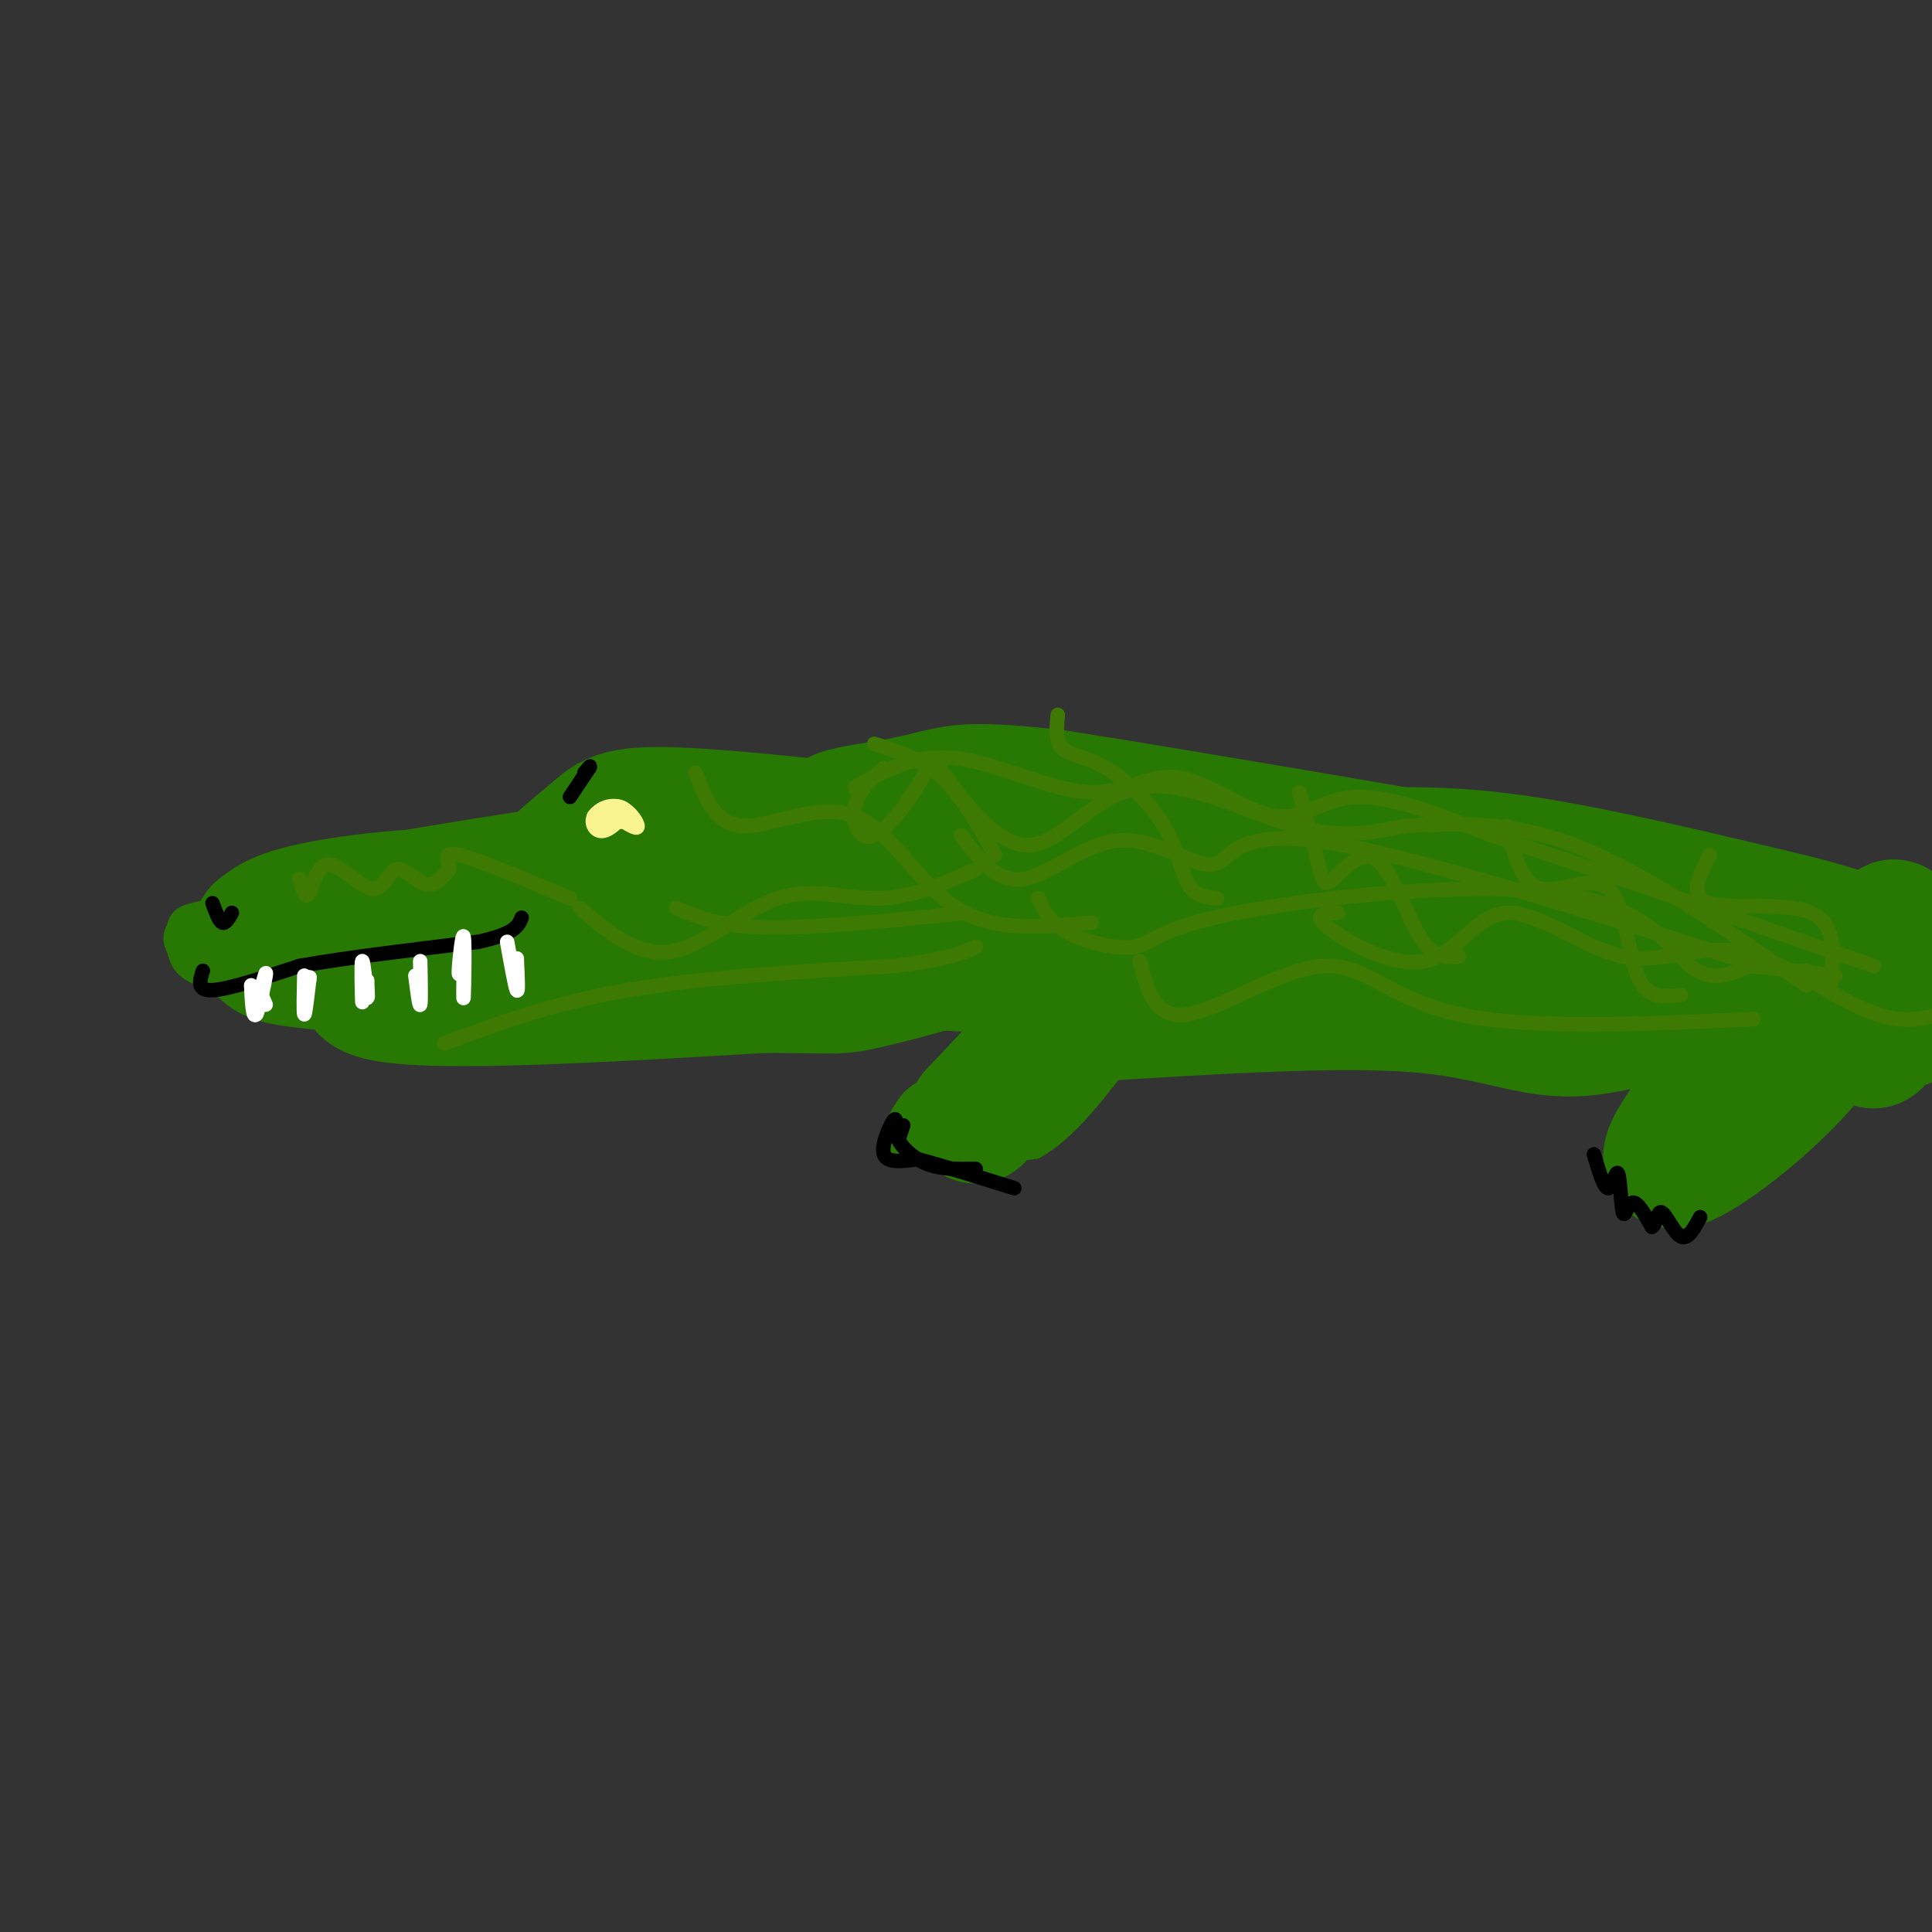 <svg viewBox='0 0 400 400' version='1.1' xmlns='http://www.w3.org/2000/svg' xmlns:xlink='http://www.w3.org/1999/xlink'><rect x="0" y="0" width="400" height="400" fill="#333333" stroke="none"/><g fill='none' stroke='rgb(39,121,4)' stroke-width='6' stroke-linecap='round' stroke-linejoin='round'><path d='M158,168c0.000,0.000 -27.000,0.000 -27,0'/><path d='M131,168c-12.500,1.167 -30.250,4.083 -48,7'/><path d='M83,175c-10.133,1.311 -11.467,1.089 -16,3c-4.533,1.911 -12.267,5.956 -20,10'/><path d='M47,188c-5.119,1.905 -7.917,1.667 -9,3c-1.083,1.333 -0.452,4.238 1,6c1.452,1.762 3.726,2.381 6,3'/><path d='M45,200c6.167,2.667 18.583,7.833 31,13'/><path d='M76,213c13.167,2.667 30.583,2.833 48,3'/><path d='M124,216c14.500,-0.500 26.750,-3.250 39,-6'/><path d='M163,210c13.667,-0.833 28.333,0.083 43,1'/><path d='M206,211c9.622,-0.200 12.178,-1.200 9,1c-3.178,2.200 -12.089,7.600 -21,13'/><path d='M194,225c-4.298,2.655 -4.542,2.792 -6,5c-1.458,2.208 -4.131,6.488 0,8c4.131,1.512 15.065,0.256 26,-1'/><path d='M214,237c7.956,-4.511 14.844,-15.289 19,-20c4.156,-4.711 5.578,-3.356 7,-2'/><path d='M240,215c8.333,-0.667 25.667,-1.333 43,-2'/><path d='M283,213c16.167,-0.167 35.083,0.417 54,1'/><path d='M337,214c14.000,0.833 22.000,2.417 30,4'/><path d='M367,218c4.756,1.490 1.646,3.214 -4,6c-5.646,2.786 -13.828,6.635 -18,9c-4.172,2.365 -4.335,3.247 -4,4c0.335,0.753 1.167,1.376 2,2'/><path d='M343,239c3.156,0.667 10.044,1.333 17,-1c6.956,-2.333 13.978,-7.667 21,-13'/><path d='M157,169c0.500,-2.500 1.000,-5.000 6,-6c5.000,-1.000 14.500,-0.500 24,0'/><path d='M187,163c6.622,-0.667 11.178,-2.333 24,-2c12.822,0.333 33.911,2.667 55,5'/><path d='M266,166c15.711,0.467 27.489,-0.867 44,1c16.511,1.867 37.756,6.933 59,12'/><path d='M369,179c13.667,3.167 18.333,5.083 23,7'/><path d='M382,222c0.000,0.000 14.000,0.000 14,0'/><path d='M46,188c-3.178,1.244 -6.356,2.489 -8,4c-1.644,1.511 -1.756,3.289 1,6c2.756,2.711 8.378,6.356 14,10'/><path d='M53,208c8.000,2.311 21.000,3.089 21,2c0.000,-1.089 -13.000,-4.044 -26,-7'/><path d='M48,203c-6.258,-1.660 -8.904,-2.311 -10,-5c-1.096,-2.689 -0.641,-7.416 1,-6c1.641,1.416 4.469,8.976 9,13c4.531,4.024 10.766,4.512 17,5'/><path d='M65,210c8.500,1.500 21.250,2.750 34,4'/><path d='M43,194c11.333,4.000 22.667,8.000 31,9c8.333,1.000 13.667,-1.000 19,-3'/><path d='M93,200c6.333,-1.167 12.667,-2.583 19,-4'/><path d='M112,196c3.333,-0.667 2.167,-0.333 1,0'/></g>
<g fill='none' stroke='rgb(39,121,4)' stroke-width='28' stroke-linecap='round' stroke-linejoin='round'><path d='M266,190c-2.914,1.066 -5.828,2.132 -8,2c-2.172,-0.132 -3.602,-1.460 -5,-3c-1.398,-1.540 -2.766,-3.290 -3,-5c-0.234,-1.710 0.664,-3.379 4,-4c3.336,-0.621 9.108,-0.195 10,3c0.892,3.195 -3.098,9.160 -7,12c-3.902,2.840 -7.718,2.554 -11,2c-3.282,-0.554 -6.031,-1.378 -8,-3c-1.969,-1.622 -3.157,-4.043 -2,-7c1.157,-2.957 4.658,-6.450 7,-7c2.342,-0.550 3.526,1.843 3,4c-0.526,2.157 -2.763,4.079 -5,6'/><path d='M241,190c-2.619,1.679 -6.665,2.878 -10,1c-3.335,-1.878 -5.957,-6.833 -6,-9c-0.043,-2.167 2.494,-1.546 3,0c0.506,1.546 -1.018,4.018 -3,6c-1.982,1.982 -4.423,3.475 -7,3c-2.577,-0.475 -5.292,-2.918 -6,-6c-0.708,-3.082 0.590,-6.803 3,-8c2.410,-1.197 5.933,0.129 8,2c2.067,1.871 2.678,4.285 2,7c-0.678,2.715 -2.644,5.731 -6,8c-3.356,2.269 -8.102,3.791 -12,2c-3.898,-1.791 -6.949,-6.896 -10,-12'/><path d='M197,184c-1.283,-2.824 0.511,-3.885 2,-4c1.489,-0.115 2.673,0.715 3,2c0.327,1.285 -0.204,3.023 -2,6c-1.796,2.977 -4.857,7.191 -9,6c-4.143,-1.191 -9.370,-7.786 -11,-11c-1.630,-3.214 0.335,-3.045 2,-3c1.665,0.045 3.029,-0.034 2,2c-1.029,2.034 -4.453,6.180 -8,8c-3.547,1.820 -7.219,1.312 -10,-1c-2.781,-2.312 -4.672,-6.430 -5,-7c-0.328,-0.570 0.906,2.409 0,5c-0.906,2.591 -3.953,4.796 -7,7'/><path d='M154,194c-2.170,1.846 -4.094,2.962 -6,0c-1.906,-2.962 -3.792,-10.001 -4,-11c-0.208,-0.999 1.264,4.040 1,8c-0.264,3.960 -2.262,6.839 -7,5c-4.738,-1.839 -12.216,-8.395 -14,-11c-1.784,-2.605 2.124,-1.259 4,0c1.876,1.259 1.719,2.430 0,5c-1.719,2.570 -5.001,6.538 -8,8c-2.999,1.462 -5.714,0.418 -9,-2c-3.286,-2.418 -7.143,-6.209 -11,-10'/><path d='M100,186c-8.467,-1.333 -24.133,0.333 -33,2c-8.867,1.667 -10.933,3.333 -13,5'/><path d='M54,193c5.133,-0.822 24.467,-5.378 37,-7c12.533,-1.622 18.267,-0.311 24,1'/><path d='M115,187c9.196,-0.005 20.187,-0.517 27,1c6.813,1.517 9.450,5.062 7,5c-2.450,-0.062 -9.986,-3.732 -18,-5c-8.014,-1.268 -16.507,-0.134 -25,1'/><path d='M106,189c-13.933,3.756 -36.267,12.644 -29,16c7.267,3.356 44.133,1.178 81,-1'/><path d='M158,204c15.892,0.029 15.123,0.602 22,-1c6.877,-1.602 21.400,-5.378 24,-8c2.600,-2.622 -6.723,-4.091 -22,-4c-15.277,0.091 -36.508,1.740 -49,1c-12.492,-0.740 -16.246,-3.870 -20,-7'/><path d='M113,185c-1.143,-3.452 6.000,-8.583 10,-12c4.000,-3.417 4.857,-5.119 22,-4c17.143,1.119 50.571,5.060 84,9'/><path d='M229,178c1.490,0.285 -36.786,-3.501 -50,-6c-13.214,-2.499 -1.365,-3.711 6,-5c7.365,-1.289 10.247,-2.654 15,-3c4.753,-0.346 11.376,0.327 18,1'/><path d='M218,165c25.667,4.000 80.833,13.500 136,23'/><path d='M354,188c28.000,5.489 30.000,7.711 17,7c-13.000,-0.711 -41.000,-4.356 -69,-8'/><path d='M302,187c-19.801,-1.496 -34.802,-1.236 -46,1c-11.198,2.236 -18.592,6.448 -25,11c-6.408,4.552 -11.831,9.443 -13,11c-1.169,1.557 1.915,-0.222 5,-2'/><path d='M223,208c-2.667,3.500 -11.833,13.250 -21,23'/><path d='M202,231c5.960,-6.197 31.359,-33.191 43,-44c11.641,-10.809 9.522,-5.433 10,-3c0.478,2.433 3.552,1.924 5,3c1.448,1.076 1.271,3.736 0,7c-1.271,3.264 -3.635,7.132 -6,11'/><path d='M254,205c4.464,-0.036 18.625,-5.625 32,-8c13.375,-2.375 25.964,-1.536 37,0c11.036,1.536 20.518,3.768 30,6'/><path d='M353,203c8.293,1.266 14.027,1.432 13,4c-1.027,2.568 -8.815,7.537 -12,10c-3.185,2.463 -1.767,2.418 3,1c4.767,-1.418 12.884,-4.209 21,-7'/><path d='M378,211c1.476,1.964 -5.333,10.375 -14,18c-8.667,7.625 -19.190,14.464 -18,10c1.190,-4.464 14.095,-20.232 27,-36'/><path d='M373,203c5.149,-8.332 4.521,-11.161 6,-8c1.479,3.161 5.067,12.311 7,17c1.933,4.689 2.213,4.916 3,-1c0.787,-5.916 2.082,-17.976 3,-19c0.918,-1.024 1.459,8.988 2,19'/><path d='M394,211c0.667,1.667 1.333,-3.667 2,-9'/><path d='M361,203c-12.622,4.822 -25.244,9.644 -35,10c-9.756,0.356 -16.644,-3.756 -33,-5c-16.356,-1.244 -42.178,0.378 -68,2'/><path d='M225,210c-12.500,0.167 -9.750,-0.417 -7,-1'/></g>
<g fill='none' stroke='rgb(0,0,0)' stroke-width='3' stroke-linecap='round' stroke-linejoin='round'><path d='M42,201c-0.667,2.083 -1.333,4.167 2,4c3.333,-0.167 10.667,-2.583 18,-5'/><path d='M62,200c9.167,-1.667 23.083,-3.333 37,-5'/><path d='M99,195c7.667,-1.667 8.333,-3.333 9,-5'/></g>
<g fill='none' stroke='rgb(255,255,255)' stroke-width='3' stroke-linecap='round' stroke-linejoin='round'><path d='M52,204c0.178,3.489 0.356,6.978 1,6c0.644,-0.978 1.756,-6.422 2,-8c0.244,-1.578 -0.378,0.711 -1,3'/><path d='M54,205c-0.357,1.929 -0.750,5.250 -1,5c-0.250,-0.250 -0.357,-4.071 0,-5c0.357,-0.929 1.179,1.036 2,3'/><path d='M63,202c-0.083,3.917 -0.167,7.833 0,8c0.167,0.167 0.583,-3.417 1,-7'/><path d='M64,203c0.167,-1.167 0.083,-0.583 0,0'/><path d='M76,203c0.113,2.321 0.226,4.643 0,3c-0.226,-1.643 -0.792,-7.250 -1,-7c-0.208,0.250 -0.060,6.357 0,8c0.060,1.643 0.030,-1.179 0,-4'/><path d='M75,203c0.167,-0.667 0.583,-0.333 1,0'/><path d='M87,199c0.083,4.250 0.167,8.500 0,9c-0.167,0.500 -0.583,-2.750 -1,-6'/><path d='M96,198c-0.536,2.452 -1.071,4.905 -1,3c0.071,-1.905 0.750,-8.167 1,-7c0.250,1.167 0.071,9.762 0,12c-0.071,2.238 -0.036,-1.881 0,-6'/><path d='M96,200c0.000,-1.000 0.000,-0.500 0,0'/><path d='M105,195c0.833,4.667 1.667,9.333 2,10c0.333,0.667 0.167,-2.667 0,-6'/><path d='M107,199c0.000,-1.000 0.000,-0.500 0,0'/></g>
<g fill='none' stroke='rgb(249,244,144)' stroke-width='3' stroke-linecap='round' stroke-linejoin='round'><path d='M124,168c0.000,0.000 -1.000,1.000 -1,1'/><path d='M123,169c0.833,0.000 3.417,-0.500 6,-1'/><path d='M129,168c0.214,0.892 -2.252,3.620 -4,4c-1.748,0.380 -2.778,-1.590 -2,-3c0.778,-1.410 3.365,-2.260 5,-2c1.635,0.260 2.317,1.630 3,3'/><path d='M131,170c-1.290,0.426 -6.016,-0.010 -7,-1c-0.984,-0.990 1.774,-2.536 4,-2c2.226,0.536 3.922,3.153 4,4c0.078,0.847 -1.461,-0.077 -3,-1'/></g>
<g fill='none' stroke='rgb(0,0,0)' stroke-width='3' stroke-linecap='round' stroke-linejoin='round'><path d='M118,165c0.000,0.000 4.000,-6.000 4,-6'/><path d='M122,159c0.500,-0.833 -0.250,0.083 -1,1'/><path d='M187,233c0.000,0.000 -1.000,3.000 -1,3'/><path d='M186,236c0.733,1.533 3.067,3.867 6,5c2.933,1.133 6.467,1.067 10,1'/><path d='M330,239c1.062,3.565 2.124,7.129 3,7c0.876,-0.129 1.565,-3.952 2,-3c0.435,0.952 0.617,6.679 1,8c0.383,1.321 0.967,-1.766 2,-2c1.033,-0.234 2.517,2.383 4,5'/><path d='M342,254c0.881,-0.250 1.083,-3.375 2,-3c0.917,0.375 2.548,4.250 4,5c1.452,0.750 2.726,-1.625 4,-4'/><path d='M185,235c0.378,-2.022 0.756,-4.044 0,-3c-0.756,1.044 -2.644,5.156 -2,7c0.644,1.844 3.822,1.422 7,1'/><path d='M190,240c4.500,1.167 12.250,3.583 20,6'/><path d='M48,189c-0.667,1.167 -1.333,2.333 -2,2c-0.667,-0.333 -1.333,-2.167 -2,-4'/></g>
<g fill='none' stroke='rgb(62,122,3)' stroke-width='3' stroke-linecap='round' stroke-linejoin='round'><path d='M181,154c4.917,1.583 9.833,3.167 14,7c4.167,3.833 7.583,9.917 11,16'/><path d='M219,148c-0.263,2.778 -0.526,5.557 1,7c1.526,1.443 4.842,1.552 9,4c4.158,2.448 9.158,7.236 12,12c2.842,4.764 3.526,9.504 5,12c1.474,2.496 3.737,2.748 6,3'/><path d='M269,164c1.565,5.758 3.129,11.515 4,15c0.871,3.485 1.048,4.697 3,3c1.952,-1.697 5.679,-6.303 9,-4c3.321,2.303 6.234,11.515 9,16c2.766,4.485 5.383,4.242 8,4'/><path d='M312,171c1.500,6.006 3.000,12.012 7,13c4.000,0.988 10.500,-3.042 14,0c3.500,3.042 4.000,13.155 6,18c2.000,4.845 5.500,4.423 9,4'/><path d='M354,177c-2.244,4.333 -4.489,8.667 0,10c4.489,1.333 15.711,-0.333 21,2c5.289,2.333 4.644,8.667 4,15'/><path d='M177,163c6.256,-3.497 12.513,-6.993 21,-6c8.487,0.993 19.205,6.476 27,7c7.795,0.524 12.667,-3.911 19,-3c6.333,0.911 14.128,7.168 20,8c5.872,0.832 9.821,-3.762 17,-4c7.179,-0.238 17.590,3.881 28,8'/><path d='M309,173c17.833,5.833 48.417,16.417 79,27'/><path d='M199,173c3.775,4.939 7.550,9.879 13,9c5.450,-0.879 12.574,-7.576 20,-8c7.426,-0.424 15.153,5.424 19,5c3.847,-0.424 3.813,-7.121 21,-5c17.187,2.121 51.593,13.061 86,24'/><path d='M358,198c17.000,4.500 16.500,3.750 16,3'/><path d='M215,186c1.096,2.471 2.192,4.942 6,7c3.808,2.058 10.327,3.703 14,3c3.673,-0.703 4.500,-3.756 21,-7c16.500,-3.244 48.673,-6.681 67,-4c18.327,2.681 22.808,11.480 27,15c4.192,3.520 8.096,1.760 12,0'/><path d='M362,200c5.000,0.333 11.500,1.167 18,2'/><path d='M277,189c-2.750,0.090 -5.501,0.179 -2,3c3.501,2.821 13.253,8.372 20,7c6.747,-1.372 10.490,-9.669 17,-10c6.510,-0.331 15.786,7.303 24,9c8.214,1.697 15.365,-2.543 24,-1c8.635,1.543 18.753,8.869 26,12c7.247,3.131 11.624,2.065 16,1'/><path d='M183,159c-2.698,2.376 -5.397,4.753 -6,8c-0.603,3.247 0.888,7.366 4,6c3.112,-1.366 7.845,-8.216 10,-12c2.155,-3.784 1.732,-4.500 5,0c3.268,4.500 10.226,14.216 17,14c6.774,-0.216 13.362,-10.366 23,-12c9.638,-1.634 22.325,5.247 32,8c9.675,2.753 16.337,1.376 23,0'/><path d='M291,171c9.222,-0.400 20.778,-1.400 35,4c14.222,5.400 31.111,17.200 48,29'/><path d='M92,216c11.250,-4.167 22.500,-8.333 38,-11c15.500,-2.667 35.250,-3.833 55,-5'/><path d='M185,200c12.000,-1.500 14.500,-2.750 17,-4'/><path d='M120,188c6.048,5.083 12.095,10.167 19,9c6.905,-1.167 14.667,-8.583 22,-11c7.333,-2.417 14.238,0.167 21,0c6.762,-0.167 13.381,-3.083 20,-6'/><path d='M62,182c0.635,2.139 1.271,4.279 2,3c0.729,-1.279 1.552,-5.975 4,-6c2.448,-0.025 6.522,4.622 9,5c2.478,0.378 3.359,-3.514 5,-4c1.641,-0.486 4.040,2.432 6,3c1.960,0.568 3.480,-1.216 5,-3'/><path d='M93,180c0.200,-1.533 -1.800,-3.867 2,-3c3.800,0.867 13.400,4.933 23,9'/><path d='M140,188c4.500,1.917 9.000,3.833 19,4c10.000,0.167 25.500,-1.417 41,-3'/><path d='M144,160c2.083,5.423 4.167,10.845 10,11c5.833,0.155 15.417,-4.958 23,-2c7.583,2.958 13.167,13.988 21,19c7.833,5.012 17.917,4.006 28,3'/><path d='M236,199c1.530,6.071 3.060,12.143 10,11c6.940,-1.143 19.292,-9.500 28,-10c8.708,-0.500 13.774,6.857 28,10c14.226,3.143 37.613,2.071 61,1'/></g>
</svg>